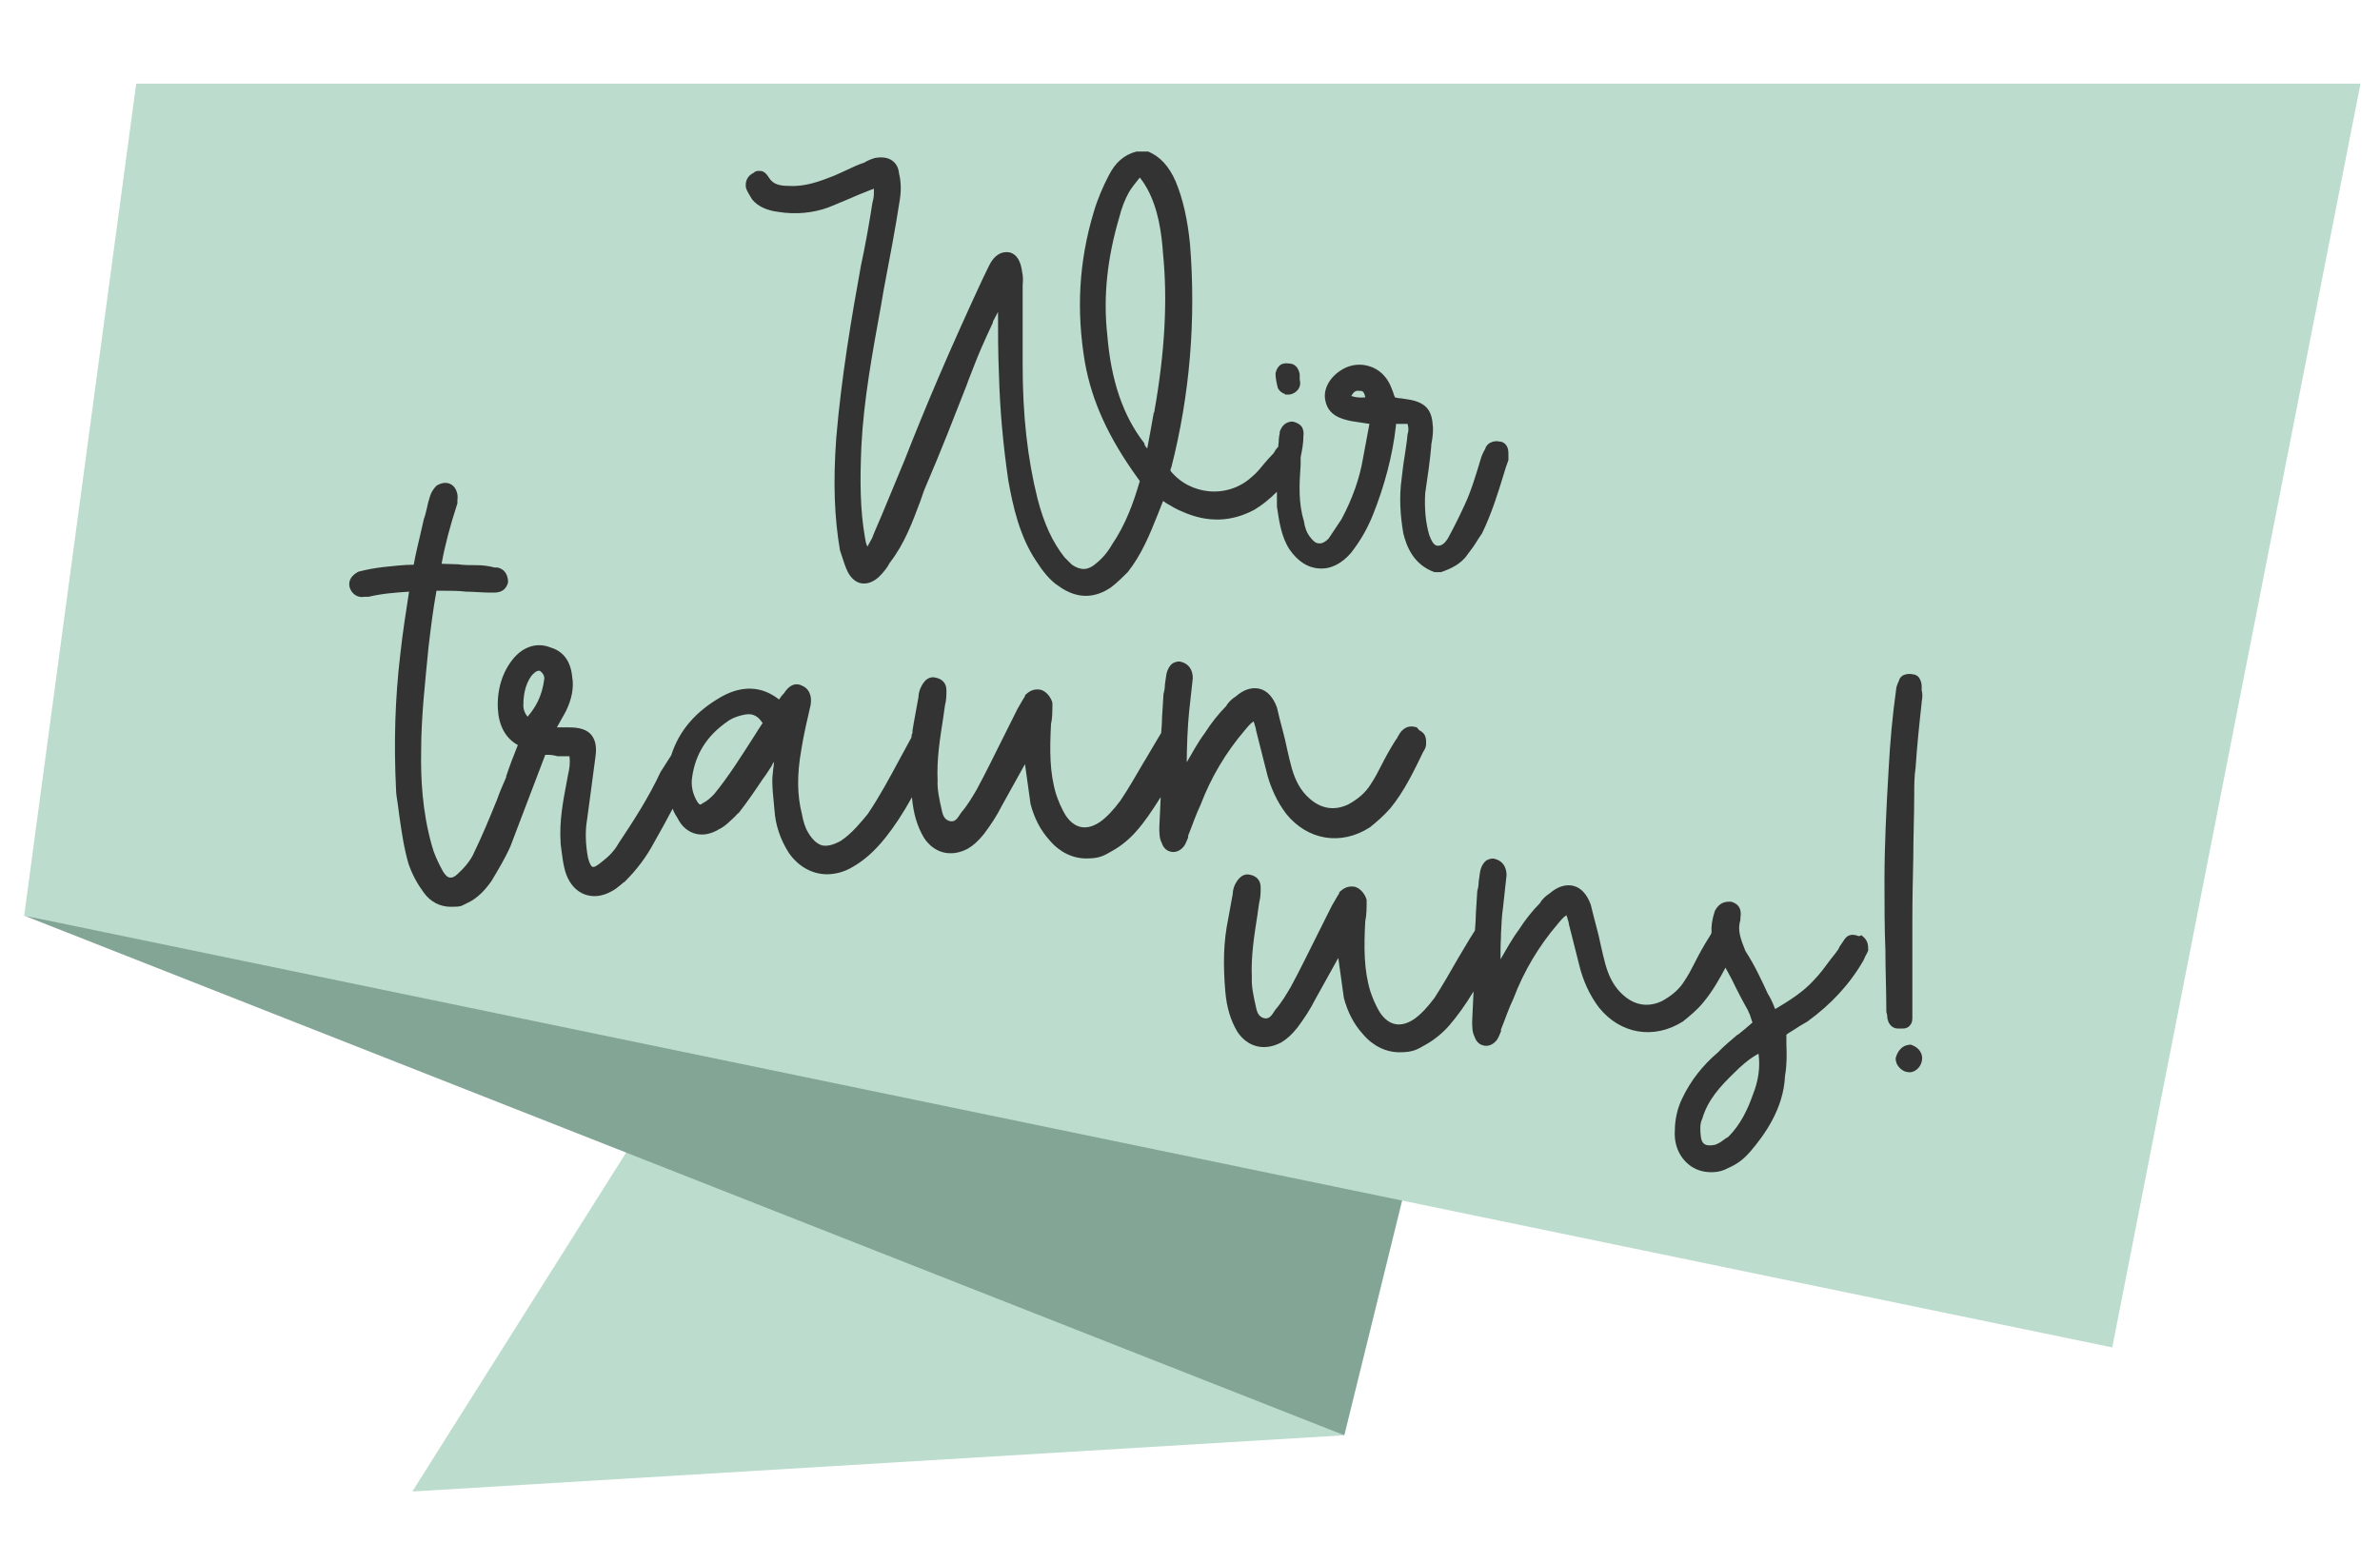 <?xml version="1.0" encoding="UTF-8"?>
<svg id="Ebene_1" xmlns="http://www.w3.org/2000/svg" version="1.1" viewBox="0 0 512 331.9">
  <!-- Generator: Adobe Illustrator 29.3.1, SVG Export Plug-In . SVG Version: 2.1.0 Build 151)  -->
  <defs>
    <style>
      .st0 {
        fill: #bcdcce;
      }

      .st1 {
        fill: #83a595;
      }

      .st2 {
        fill: #333;
      }
    </style>
  </defs>
  <polygon class="st0" points="88.7 320.9 140.3 239.1 289.2 308.8 88.7 320.9"/>
  <polygon class="st1" points="289.2 308.8 303.8 249.5 5.2 197 289.2 308.8"/>
  <polygon class="st0" points="29.3 18 507.8 18 454.4 289.9 5.2 197 29.3 18"/>
  <g>
    <path class="st2" d="M322.5,95c-.7-.2-1.4,0-2,.3-.5.3-.9.8-1,1.3-.5.8-.8,1.6-1,2.3-1,3.3-2,6.7-3.4,9.7-1.2,2.6-2.4,5-3.6,7.2-.8,1.3-1.5,1.7-2.4,1.6-.8-.2-1.2-1.2-1.6-2.2-.8-2.6-1.1-5.8-.9-9.1.5-3.3,1-6.8,1.3-10.1v-.3c.3-1.6.5-3,.3-4.4-.2-3.2-1.7-4.7-4.9-5.3-.6-.1-1.3-.2-1.9-.3h0c-.5,0-.9-.1-1.3-.2-.2-.4-.3-.7-.4-1.1-.2-.5-.4-1-.6-1.5-.9-2-2.5-3.5-4.5-4.1-1.9-.6-3.9-.4-5.7.6-2.8,1.6-4.3,4.3-3.8,6.7.6,3.2,3.2,4,5.6,4.5l3.9.6-1.4,7.5c-.7,4.2-2.3,8.7-4.6,13l-2.8,4.2c-.7.7-1.4,1.1-2.1,1-.7,0-1.3-.6-1.9-1.4-.7-.9-1.1-2-1.3-3.4-1.2-3.9-1-7.9-.7-12.1v-1.6c.3-1.5.6-3,.6-4.6.1-.7,0-1.3-.3-1.9-.4-.6-1.1-1-2-1.2h0c-1.3,0-2.3.7-2.8,2.2v.2c0,.2,0,.3-.1.6,0,.3-.1.6-.1.8,0,.4,0,.8-.1,1.2v.4c-.5.5-.8,1-1,1.4-.7.7-1.4,1.5-2,2.2h0c-.9,1.1-1.7,2.1-2.7,2.9-2.5,2.3-5.8,3.4-9.2,3.1-3.2-.3-6.2-1.8-8.3-4.4,0-.2,0-.4.2-.8,4-15.7,5.3-31.8,4-48-.5-5.1-1.5-9.7-3.1-13.5-1.4-3.2-3.3-5.3-5.9-6.4h-2.3c0,0-.2,0-.2,0-2.7.7-4.6,2.4-6,5.2-1.1,2.1-2.4,5-3.2,7.8-3.2,10.6-3.8,21.2-1.9,32.4,1.5,8.4,5.1,16.2,11.3,24.8l.5.7c-1.3,4.5-3,9.3-6,13.7-.9,1.6-2.1,3-3.5,4.1-1.6,1.4-3.2,1.5-5.1.2l-1.6-1.6c-2.6-3.3-4.4-7.2-5.8-12.6-2.2-8.8-3.2-18.2-3.2-28.6v-17.4c.1-1,.1-1.8-.1-2.7-.3-2.5-1.2-3.9-2.7-4.3-1.8-.3-3.3.6-4.4,2.8l-1.5,3.1c-7.1,15.3-12.2,27.3-16.7,38.8-1.6,3.9-3.2,7.7-4.9,11.8-.7,1.7-1.5,3.4-2.1,5l-1,1.8c-.3-.6-.4-1.2-.5-1.8-1.1-6.2-1.1-12.4-.8-19.7.5-10.1,2.4-20.3,4.2-30.2l.6-3.5h0c1.2-6.4,2.5-13,3.5-19.6.3-2,.2-4-.2-5.5-.1-1.2-.6-2.1-1.4-2.7-.9-.7-2.3-.9-3.8-.6-.7.2-1.5.5-2.3,1-1.3.4-2.5,1-3.8,1.6v.2c0,0,0-.2,0-.2-.9.4-1.9.9-2.9,1.3-2.8,1.1-6,2.3-9.4,2.1-2,0-3.5-.3-4.4-1.8-.4-.7-1-1.3-1.6-1.4-.4,0-1.1-.2-1.7.4-1.3.6-1.9,1.9-1.6,3.3.3.8.8,1.6,1.3,2.4,1.2,1.5,3.2,2.4,5.7,2.7,3.7.6,7.4.2,10.5-.9,1.6-.6,3.1-1.3,4.6-1.9,1.4-.6,3-1.3,4.6-1.9l.8-.3c0,.3,0,.6,0,.9,0,.7-.1,1.4-.3,2-.7,4.5-1.5,9.1-2.5,13.7-2,11-4.2,24-5.3,37-.7,9.7-.4,17.2.8,24.2l.3.9c.4,1.2.8,2.6,1.4,3.8.7,1.3,1.7,2.2,2.9,2.4,1.3.2,2.6-.3,3.8-1.4,1-1,1.8-2,2.3-3,3.2-4.1,4.9-8.8,6.6-13.3h0c.4-1.2.8-2.4,1.3-3.5,3.1-7.2,5.9-14.4,8.6-21.3l.4-1.1c.9-2.3,1.8-4.7,2.8-7,.8-1.8,1.6-3.6,2.5-5.5v-.2c.4-.7.7-1.4,1.1-2.1,0,4.4,0,8.9.2,13.4.2,7.7.9,15.2,2,22.8,1,5.6,2.4,12,6,17.4,1.3,2,2.9,4.2,5,5.5,1.8,1.3,3.8,2,5.7,2s3.8-.7,5.5-1.9c1.3-1,2.6-2.3,3.5-3.2,3-3.8,4.7-8,6.5-12.5l1.1-2.8c.2.1.4.2.6.4,1.2.7,2.3,1.4,3.6,1.9,5.4,2.4,10.5,2.2,15.4-.4,1.7-1,3.3-2.3,4.9-3.9,0,1,0,2,0,3.2.5,3.2.9,6.4,2.7,9.2,1.8,2.6,4,4,6.4,4.1,2.4.2,4.8-1,6.8-3.3,1.8-2.3,3.4-4.9,4.7-8.1,2.5-6.2,4.3-12.9,5-19.3,0-.1,0-.2,0-.4,0,0,0,0,0,0h2.5c.2.7.3,1.4,0,2.2-.1,1.5-.4,3-.6,4.6-.3,1.7-.5,3.5-.7,5.2-.5,3.7-.3,7.6.4,11.6.7,2.8,2.2,6.7,6.7,8.3h1.3s0,0,0,0h.1c2-.7,4.3-1.7,5.7-3.8.8-1,1.5-2,2.1-3,.3-.5.6-.9,1-1.5,2-4.1,3.4-8.5,4.7-12.8.3-1,.6-2,1-3v-1.4c0-.5,0-2.2-1.7-2.6ZM293.7,85.5c-1.2.1-2.1,0-3-.3.6-1.1,1.1-1.2,1.8-1.1h.1c.4,0,.8,0,1.1,1.3ZM248.2,88.8c-.4,2.4-.9,5-1.4,7.7-.3-.3-.5-.6-.6-.9v-.2c-4.6-5.9-7.2-13.5-8-23.4-.9-8.2,0-16.5,2.6-25.3.5-2,1.2-3.8,2.1-5.4.6-1,1.5-2.1,2.3-3.1.8,1,1.2,1.7,1.6,2.4,2.4,4.4,3.1,9.6,3.4,14,1,10,.4,21.2-1.9,34.1Z"/>
    <path class="st2" d="M276.4,84.9h0c.2,0,.4,0,.7,0,.4,0,.8-.1,1.2-.3,1.3-.7,1.6-1.9,1.3-2.9v-1.2c-.3-1.5-1.1-2.3-2.4-2.3h0c-.6-.1-1.1,0-1.6.2-.6.4-1,1-1.2,1.9,0,1,.2,2,.5,3.2.3.6.9,1.1,1.6,1.3Z"/>
  </g>
  <path class="st2" d="M304.8,156.5h0c-1-.3-2.1-.4-3.2.7-.4.4-.6.8-.9,1.3-.1.3-.3.5-.5.8-1.2,1.9-2.2,3.7-3.1,5.5-.7,1.4-1.4,2.7-2.2,3.9-1.1,1.8-2.7,3.2-4.9,4.4-3,1.4-5.9.9-8.4-1.4-1.7-1.5-2.9-3.6-3.7-6.4-.4-1.4-.7-2.8-1-4.1h0c-.3-1.4-.6-2.8-1-4.2-.2-.7-.4-1.5-.6-2.3-.2-.8-.4-1.7-.6-2.5-.8-2.2-2.1-3.6-3.7-4-1.6-.4-3.4.1-5.1,1.6-.8.5-1.7,1.3-2.1,2.1-1.6,1.6-3.2,3.6-4.6,5.8-1.5,2-2.6,4.1-3.9,6.3h0c0-3.1.2-7.9.5-10.8l.8-7.3c0-1.8-.9-3.1-2.5-3.5-.6-.2-1.2,0-1.8.3-.7.5-1.2,1.4-1.4,2.5-.1.7-.2,1.4-.3,2.1,0,.7-.1,1.3-.3,2-.1,1.6-.2,3.2-.3,4.8,0,1.1-.1,2.3-.2,3.6l-1.2,2c-.8,1.3-1.5,2.6-2.3,3.9l-.2.3c-1.6,2.7-3.2,5.6-5.1,8.4-1.5,2-2.9,3.5-4.3,4.5-2.9,2-5.5,1.5-7.4-1.3-1-1.6-1.7-3.4-2.1-4.6-1.4-4.6-1.4-9.4-1.1-15.1.3-1.3.3-2.8.3-4.6-.3-1.1-1.2-2.4-2.5-2.8-1.6-.3-2.6.4-3.4,1.2v.2c-.6.9-1.1,1.9-1.6,2.7-1,2-2,4-3,6h0c-2,4-3.8,7.7-5.8,11.4-1,1.7-2,3.4-3.3,4.9-.9,1.4-1.3,2-2.3,1.9-1-.2-1.6-.8-1.9-2.4-.5-2.2-1-4.4-.9-6.4-.2-4.6.5-8.9,1.2-13.4.1-1,.3-1.9.4-2.8.3-1.1.3-2.1.3-3.2,0-1.4-.8-2.4-2.3-2.7-.7-.2-2.1-.2-3.1,1.9-.2.3-.6,1.3-.6,2.2l-1,5.5c-.1.6-.2,1.2-.3,1.8v.5c-.1.2-.2.4-.2.6h0c0,.2,0,.4-.1.5-.8,1.5-1.7,3.1-2.5,4.6-2.1,3.9-4.3,8-6.8,11.7-1.4,1.7-3.4,4.2-5.8,5.8-1.6.9-2.9,1.2-4,1-1.1-.3-2.1-1.2-3-2.7-.7-1.1-1.1-2.5-1.4-4.1-1-4-1.1-8.3-.1-13.9.5-3.2,1.3-6.5,2-9.6h0c.3-2-.4-3.5-1.9-4.1-.8-.4-2.3-.7-3.8,1.6-.4.4-.8.9-1.1,1.4-3.7-2.9-7.9-3.1-12.4-.6-5.6,3.2-9.1,7.3-10.8,12.6l-2.3,3.6c-2.5,5.4-5.8,10.5-9,15.3-1,1.8-2.3,3-3.6,4-1.2,1-1.7,1.2-2,1.1-.2,0-.6-.4-1-1.9-.6-3.2-.6-6-.2-8.3.3-2.2.6-4.5.9-6.7h0c.3-2.3.6-4.6.9-6.8.3-2.1,0-3.6-.9-4.7-.9-1.1-2.5-1.6-4.7-1.6h-2.7s1.9-3.4,1.9-3.4c1.3-2.6,1.8-5.2,1.4-7.4-.3-3.4-1.9-5.6-4.7-6.4-2.7-1.1-5.6-.3-7.8,2.2-2.5,2.9-3.7,6.8-3.5,11,.2,3.6,1.6,6.3,4.3,7.8-.9,2.2-1.8,4.6-2.5,6.7v.2c-.7,1.6-1.4,3.2-2,4.9-1.5,3.7-3.1,7.6-4.9,11.3-.7,1.7-2.2,3.4-3.4,4.5-.7.7-1.3,1-1.8.9-.5,0-1-.5-1.5-1.3-1.2-2.2-2-4-2.4-5.6-2.1-7.4-2.4-14.7-2.3-20.2,0-7.7.9-15.2,1.6-22.6.5-4.2,1-8.2,1.7-12h1.4c1.7,0,3.4,0,5,.2h.1c1.5,0,3.3.2,5.1.2h.8c1.6,0,2.6-.7,3-2.2,0-1.7-.8-2.9-2.3-3.2h-.6c-1.2-.3-2.4-.5-3.8-.5-1.4,0-2.8,0-4.2-.2h-.2c-1.1,0-2.1-.1-3.2-.1.7-3.9,1.8-8.1,3.4-13v-.2c0-.1,0-.2,0-.4,0-.4.1-.8,0-1.3-.2-1.1-.7-1.9-1.6-2.3-.9-.4-1.9-.2-2.9.4-.6.6-1.2,1.5-1.4,2.3-.3.9-.5,1.7-.7,2.7-.2.7-.3,1.4-.6,2.1-.3,1.2-.5,2.3-.8,3.5-.5,2.1-1,4.2-1.4,6.4-2.2,0-4.5.3-6.5.5-1.7.2-3.5.5-5.4,1-1.5.8-2.2,1.9-1.9,3.3.4,1.5,1.8,2.4,3.2,2.1h.9c2.9-.7,5.7-.9,8.7-1.1-.6,3.9-1.4,8.9-1.9,13.6-1.1,9.3-1.4,18.8-.9,29,0,.8.2,2,.4,3.3.1.8.2,1.6.3,2.3.5,3.5,1,7,2,10.4.8,2.3,1.9,4.3,3.3,6.2,1.4,1.9,3.4,3,5.8,3s2.2-.2,3.3-.7c2.5-1.1,4.1-3,5.4-4.8,1.5-2.5,3-5,4.1-7.5l7.5-19.7c0,0,.1,0,.2,0,.1,0,.3,0,.4,0h0c.6,0,1.3.1,2,.3h2.6c.2,1.5,0,2.7-.3,4-.1.6-.2,1.1-.3,1.6-.8,4.2-1.6,8.5-1.3,12.9v.3c.3,2.2.5,4.6,1.2,6.6.8,2.1,2.1,3.6,3.9,4.3,1.8.7,3.8.5,5.8-.6.8-.4,1.4-.9,2-1.4h0c.3-.2.5-.5.9-.7,2.5-2.5,4.6-5.2,6.4-8.6,1.3-2.3,2.6-4.6,3.9-7.1.3.8.7,1.5,1.1,2.1.9,1.8,2.3,2.9,3.9,3.3,1.6.4,3.4,0,5-1,1.3-.6,2.4-1.8,3.5-2.8.2-.3.5-.5.8-.8,1.8-2.3,3.5-4.8,5.1-7.2.7-.9,1.3-1.9,1.9-2.8h0c.1-.3.3-.6.5-.9,0,.9-.2,1.5-.2,2-.2,1.7-.3,2.4.3,8.3.2,3.3,1.3,6.5,3.1,9.3,2,2.9,5,4.6,8.2,4.6h0c1.8,0,3.7-.5,5.4-1.5,2.5-1.4,4.8-3.4,7.2-6.4,1.9-2.4,3.7-5.1,5.7-8.7,0,0,0,.1,0,.2.3,3.3,1.1,6.1,2.6,8.6,2.2,3.3,5.8,4.2,9.4,2.3,1.2-.7,2.3-1.7,3.5-3.2,1.5-2,2.8-4,3.8-6l5-9,1.2,8.6c.8,3,2.1,5.6,4.1,7.8,2.2,2.6,5,3.9,7.9,3.9s3.8-.6,5.7-1.7c1.8-1,3.6-2.5,5-4.1,1.8-2,3.4-4.4,5.3-7.4l-.3,6.5c0,1.1,0,2.4.5,3.3.3,1,1,1.7,1.8,1.9.9.3,2,0,2.8-.9.5-.5.8-1.4,1.1-2.1v-.4c.9-2.2,1.6-4.4,2.7-6.7,2.2-5.8,5.4-11.2,9.5-16,.6-.7,1.1-1.4,1.9-1.9,0,.2.2.5.2.7.1.4.3.8.3,1.2l2.2,8.7c.8,3.4,2.3,6.7,4.3,9.3,4.6,5.7,11.8,6.9,18,2.9,1.5-1.2,3-2.5,4.4-4.1,3.1-3.8,5.1-8.1,7.1-12.2.3-.4.6-1,.6-1.7,0-1,0-2.2-1.5-2.9ZM164.1,155.5c-.6.9-1.2,1.8-1.8,2.8-2.9,4.5-5.5,8.7-8.7,12.6-.7.7-1.4,1.4-2.4,1.9-.6.4-.6.5-1.2-.3-1-1.7-1.4-3.5-1.1-5.3.7-5,3.2-8.9,7.5-11.9.9-.7,2.3-1.3,4.1-1.6,1.5-.2,2.6.4,3.5,1.8ZM114.3,145.4l.3-.3c.6-.6.9-.8,1.5-.8.6.4,1,1,1,1.7-.5,4-2,6.3-3.6,8.2-.6-.7-1-1.7-.9-2.7,0-1.7.3-4.2,1.8-6.2Z"/>
  <g>
    <path class="st2" d="M400.1,201.4h-.3c-1-.4-2.2-.5-3,.7-.1.2-.3.4-.4.6-.3.5-.7.9-.9,1.5-.5.7-1,1.4-1.6,2.1-1.2,1.6-2.4,3.3-3.8,4.7-2.2,2.4-5,4.2-8.2,6.1-.1-.2-.2-.4-.3-.7h0c-.4-1-.8-1.8-1.3-2.6-1.3-2.8-2.8-6.1-4.7-9l-.2-.4c-.9-2.3-1.7-4.3-1-6.4v-.2s0-.1,0-.2h0c.1-.8.5-2.9-2-3.6,0,0-.1,0-.2,0-1,0-2.3.1-3.3,2-.6,1.9-.8,3.3-.7,4.7h0c-.1.3-.3.6-.5.9-1.2,1.9-2.2,3.7-3.1,5.5-.7,1.4-1.4,2.7-2.2,3.9-1.1,1.8-2.7,3.2-4.9,4.4-3,1.4-5.9.9-8.4-1.4-1.7-1.5-2.9-3.6-3.7-6.4-.4-1.4-.7-2.8-1-4.1h0c-.3-1.4-.6-2.8-1-4.2-.2-.7-.4-1.5-.6-2.3-.2-.8-.4-1.6-.6-2.4-.8-2.2-2.1-3.6-3.7-4-1.6-.4-3.4.1-5.1,1.6-.8.5-1.7,1.3-2.1,2.1-1.6,1.6-3.2,3.6-4.6,5.8-1.5,2-2.6,4.1-3.9,6.3h0c0-1.7,0-3.3.1-4.8,0-.2,0-.4,0-.6.1-2.3.2-4.1.4-5.4l.8-7.3c0-1.8-.9-3.1-2.5-3.5-.6-.2-1.2,0-1.8.3-.7.5-1.2,1.4-1.4,2.5-.1.7-.2,1.4-.3,2.1,0,.7-.1,1.3-.3,2-.1,1.6-.2,3.2-.3,4.8,0,1.1-.1,2.3-.2,3.7l-1.2,1.9c-.8,1.4-1.7,2.8-2.5,4.2-1.6,2.8-3.2,5.6-5,8.4-1.5,2-2.9,3.5-4.3,4.5-2.9,2-5.5,1.5-7.4-1.3-1-1.6-1.7-3.4-2.1-4.6-1.4-4.6-1.4-9.4-1.1-15.1.3-1.3.3-2.8.3-4.6-.3-1.1-1.2-2.4-2.5-2.8-1.6-.3-2.6.4-3.4,1.2v.2c-.6.9-1.1,1.9-1.6,2.7-1,2-2,4-3,6h0c-2,4-3.8,7.7-5.8,11.4-1,1.7-2,3.4-3.3,4.9-.9,1.4-1.3,2-2.3,1.9-1-.2-1.6-.8-1.9-2.4-.5-2.2-1-4.4-.9-6.4-.2-4.6.5-8.9,1.2-13.4.1-1,.3-1.9.4-2.8.3-1.1.3-2.1.3-3.2,0-1.4-.8-2.4-2.3-2.7-1.2-.3-2.3.4-3.1,1.9-.2.3-.6,1.3-.6,2.2l-1,5.5c-1,4.8-1.1,9.7-.6,15.6.3,3.3,1.1,6.1,2.6,8.6,2.2,3.3,5.8,4.2,9.4,2.3,1.2-.7,2.3-1.7,3.5-3.2,1.5-2,2.8-4,3.8-6l5-9,1.2,8.6c.8,3,2.1,5.6,4.1,7.8,2.2,2.6,5,3.9,7.9,3.9s3.8-.6,5.7-1.7c1.8-1,3.6-2.5,5-4.1,1.7-2,3.4-4.3,5.2-7.3l-.3,6.4c0,1.1,0,2.4.5,3.3.3,1,1,1.7,1.8,1.9.9.3,2,0,2.8-.9.5-.5.8-1.4,1.1-2.1v-.4c.9-2.2,1.6-4.4,2.7-6.7,2.2-5.8,5.4-11.2,9.5-16,.6-.7,1.1-1.4,1.9-1.9,0,.2.2.5.2.7.1.4.3.8.3,1.2l2.2,8.7c.8,3.4,2.3,6.7,4.3,9.3,4.6,5.7,11.8,6.9,18,3,1.5-1.2,3.1-2.5,4.4-4.1,2.1-2.5,3.6-5.3,4.8-7.5.5.9.9,1.7,1.4,2.6h0c1.1,2.3,2.3,4.6,3.5,6.7,0,.2.2.5.3.7h0c.2.6.4,1.2.6,1.8-1,.9-2.1,1.8-3.1,2.6h-.1c-1.5,1.3-3,2.5-4.2,3.8-3.3,2.8-5.9,6.1-7.7,9.9-1,2-1.6,4.5-1.6,7-.2,3.3,1.2,6.1,3.6,7.7,1.2.8,2.7,1.2,4.2,1.2s2.6-.3,3.9-1c1.8-.8,3.1-1.8,4.5-3.4,3.1-3.6,7.2-9.3,7.5-16.3.4-2.3.4-4.5.3-6.9,0-.7,0-1.3,0-2,.4-.3.9-.6,1.4-.9.9-.6,2-1.3,3.1-1.9,5.1-3.7,9.1-8,12.1-13.2.1-.3.3-.6.4-.9.2-.3.4-.7.6-1.2v-.2c0-1.5-.3-2.2-1.5-3.1ZM377.1,235.5h0c-1.1,3.1-2.6,6.4-5.3,9.1-.4.2-.8.5-1.2.8-.5.4-1.1.7-1.6.9-1,.2-1.9.2-2.4-.2-.4-.3-.6-.8-.7-1.5-.2-1.6-.2-2.9.3-3.9,1.2-4.1,3.9-7,6.9-9.9,1.3-1.3,3-2.9,5.2-4.1.4,2.8,0,5.8-1.2,8.8Z"/>
    <path class="st2" d="M409.3,221.3s0,0,0,0c.6,0,1.2-.2,1.5-.6.4-.4.6-.9.6-1.6v-2c0-3.3,0-6.5,0-9.6,0-3.1,0-6.3,0-9.6,0-4.5.1-9,.2-13.4,0-4.4.2-9,.2-13.5,0-1.9,0-3.9.3-5.9.3-4.6.8-9.4,1.3-13.9v-.2c.2-.9.2-1.8,0-2.5h-.2s.2,0,.2,0c0-.3,0-.6,0-.9,0-.6-.2-1.2-.5-1.7-.3-.5-.9-.8-1.3-.8-.8-.2-1.6-.1-2.2.2-.5.3-.8.7-.9,1.2-.3.6-.6,1.4-.6,1.9-.8,5.7-1.3,11.4-1.6,17-.5,8.3-.9,16.6-.9,24,0,5.3,0,10.2.2,15,0,4.5.2,8.8.2,13.1h0c0,0,0,.2,0,.2.1.3.2.7.2,1,0,.4.1.8.3,1.3h0c.4.7,1,1.3,2.1,1.3s.5,0,.8,0Z"/>
    <path class="st2" d="M410.8,224.8h0c-1.4,0-2.6,1.2-3,2.9,0,.8.3,1.5.9,2.1s1.3.9,2.1.9c1.4,0,2.7-1.4,2.7-3,0-1.7-1.4-2.7-2.7-3Z"/>
  </g>
</svg>